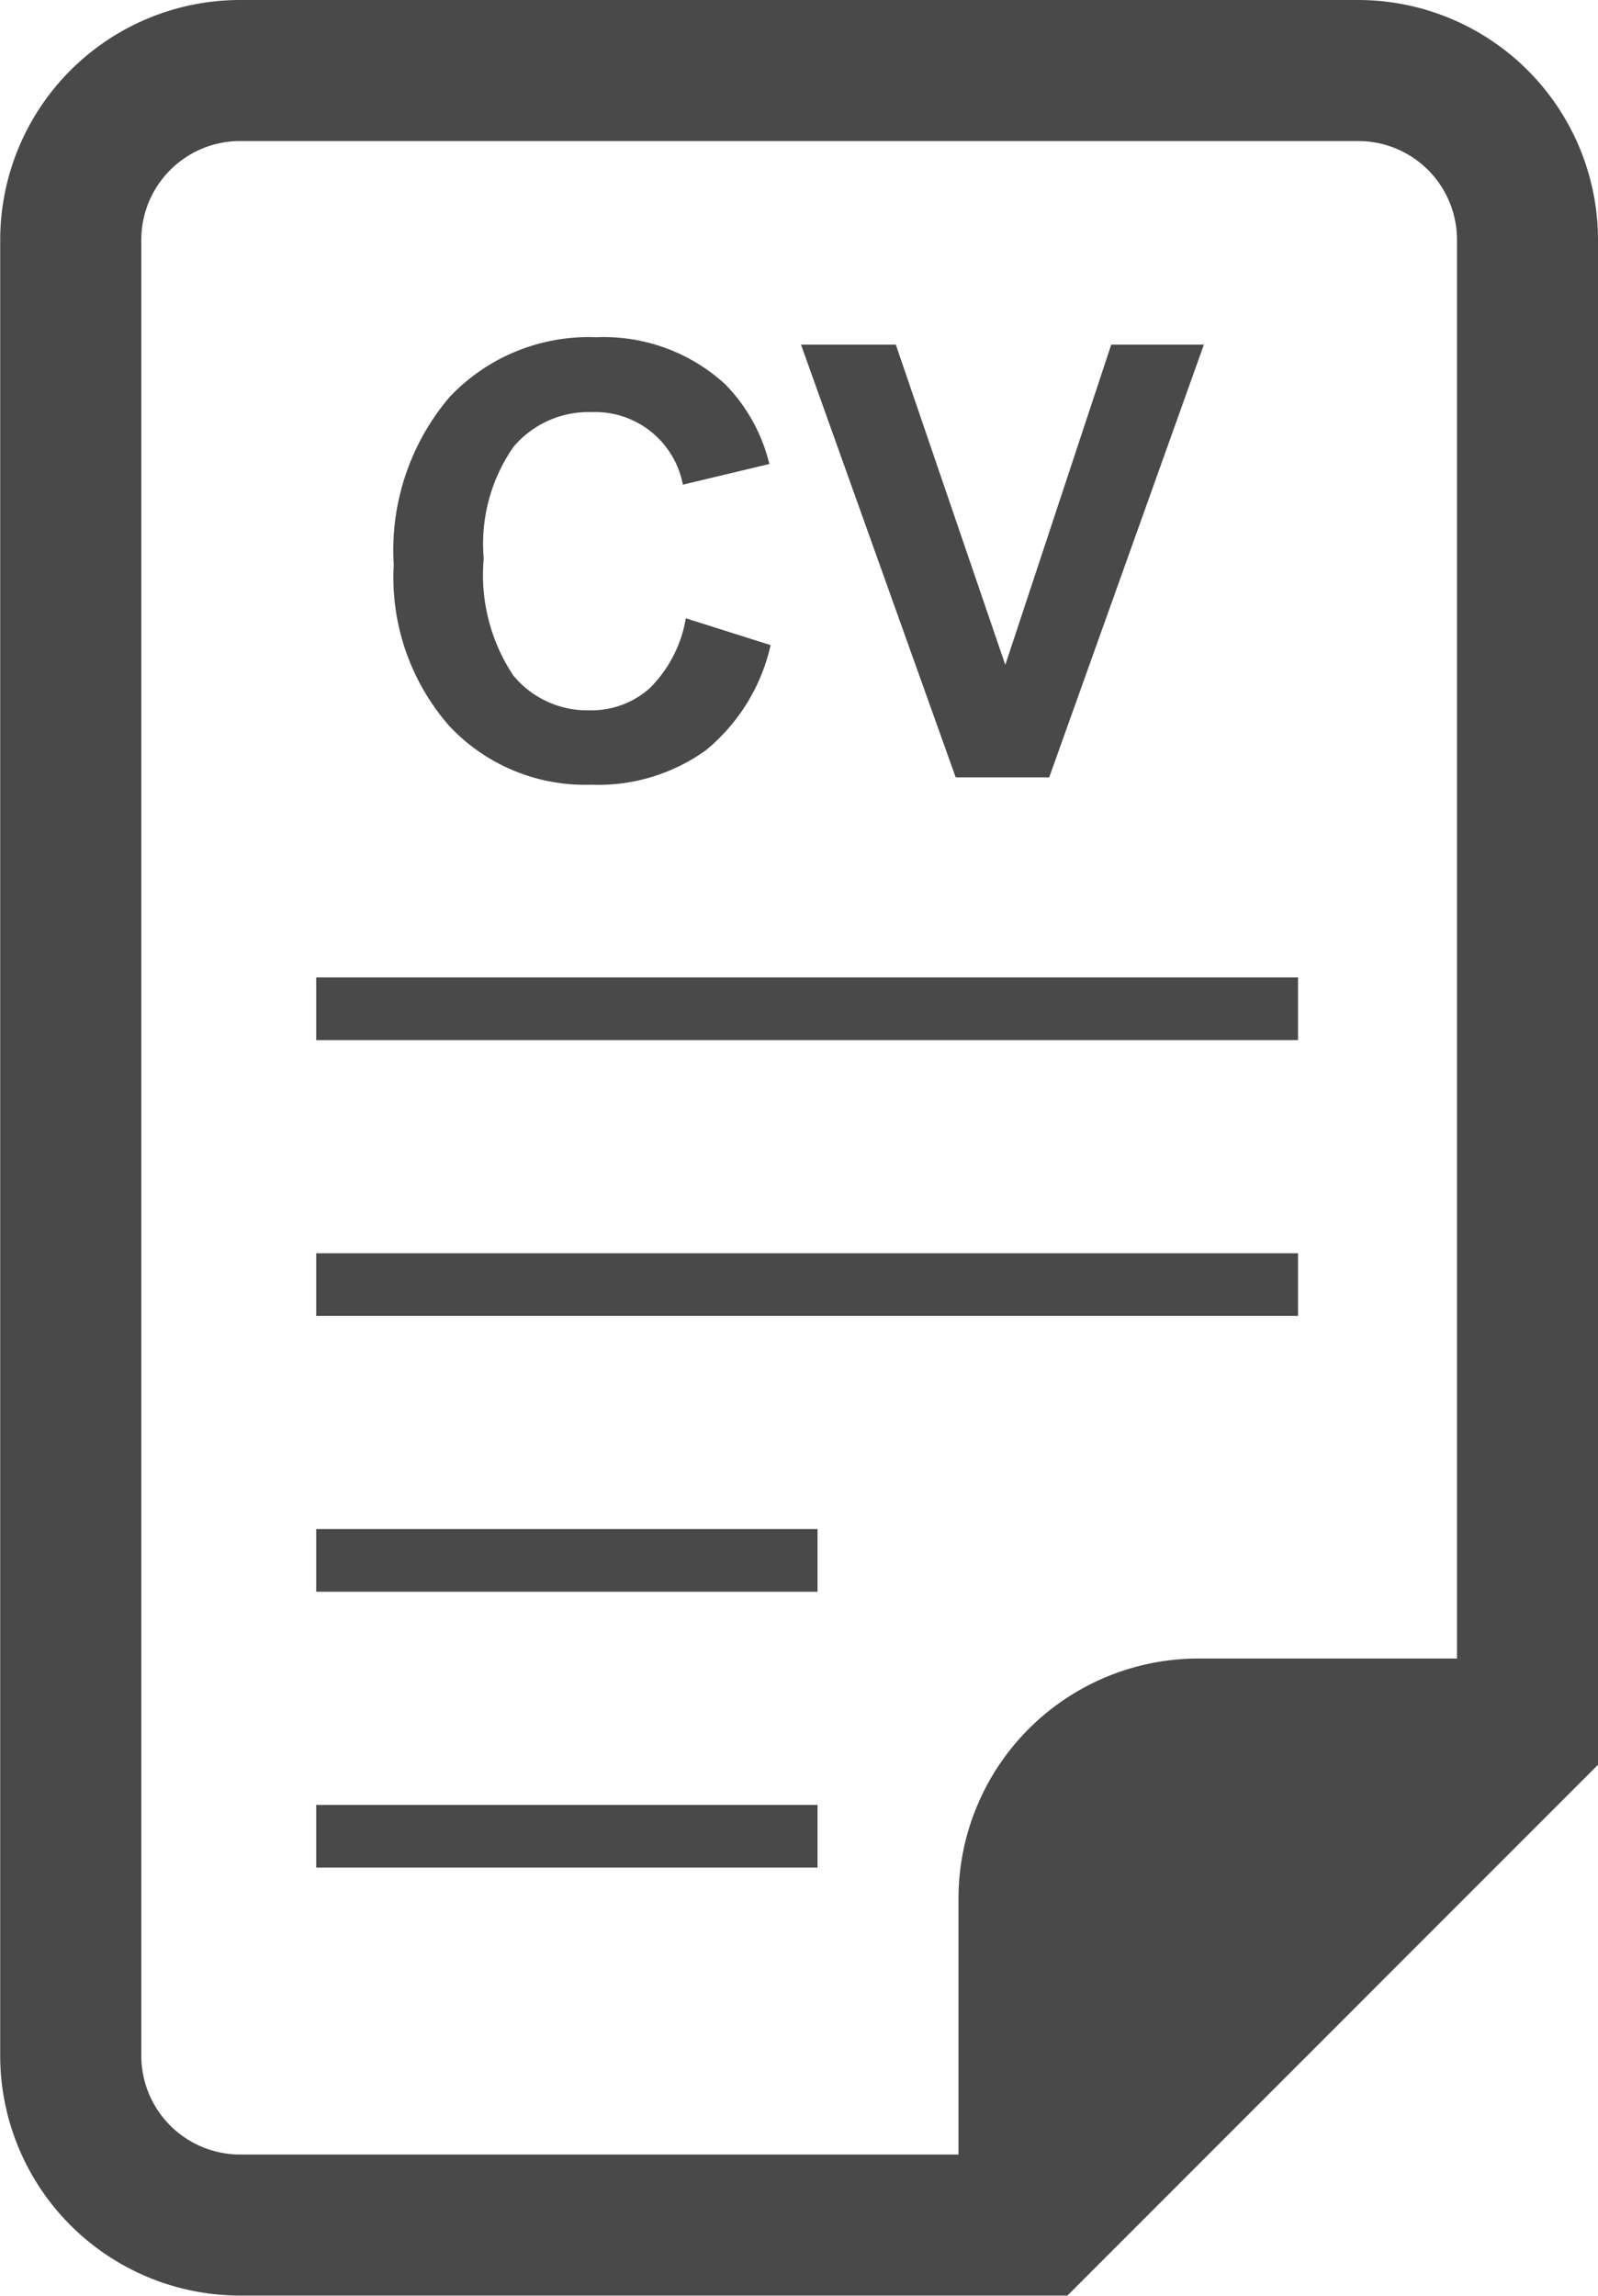 <svg xmlns="http://www.w3.org/2000/svg" width="32.027" height="46" viewBox="0 0 32.027 46"><defs><style>.a{fill:#494949;}</style></defs><g transform="translate(-387.007 -272.215)"><path class="a" d="M414.23,272.215H391.811a4.81,4.81,0,0,0-4.8,4.8V313.41a4.81,4.81,0,0,0,4.8,4.8H408.4l10.634-10.635V277.019A4.81,4.81,0,0,0,414.23,272.215Zm1.978,33.231h-5.191a4.81,4.81,0,0,0-4.8,4.8v5.138h-14.4a1.981,1.981,0,0,1-1.978-1.978V277.019a1.98,1.98,0,0,1,1.978-1.978H414.23a1.98,1.98,0,0,1,1.978,1.978Z" transform="translate(0)"></path><rect class="a" width="10.048" height="1.256" transform="translate(393.344 308.379)"></rect><rect class="a" width="10.048" height="1.256" transform="translate(393.344 302.852)"></rect><rect class="a" width="19.678" height="1.256" transform="translate(393.344 297.326)"></rect><rect class="a" width="19.678" height="1.256" transform="translate(393.344 291.799)"></rect><path class="a" d="M466.385,345.752a3.7,3.7,0,0,0,2.3-.689,3.808,3.808,0,0,0,1.3-2.108l-1.7-.538a2.573,2.573,0,0,1-.722,1.4,1.751,1.751,0,0,1-1.2.444,1.919,1.919,0,0,1-1.537-.7,3.635,3.635,0,0,1-.591-2.342,3.392,3.392,0,0,1,.6-2.241,1.972,1.972,0,0,1,1.564-.692,1.79,1.79,0,0,1,1.827,1.454l1.733-.414a3.424,3.424,0,0,0-.887-1.6,3.606,3.606,0,0,0-2.584-.94,3.832,3.832,0,0,0-2.939,1.2,4.739,4.739,0,0,0-1.118,3.361,4.514,4.514,0,0,0,1.112,3.226A3.728,3.728,0,0,0,466.385,345.752Z" transform="translate(-67.533 -57.814)"></path><path class="a" d="M545.421,346.869l3.1-8.669h-1.857l-2.123,6.416-2.194-6.416h-1.9l3.1,8.669Z" transform="translate(-137.386 -59.079)"></path></g></svg>